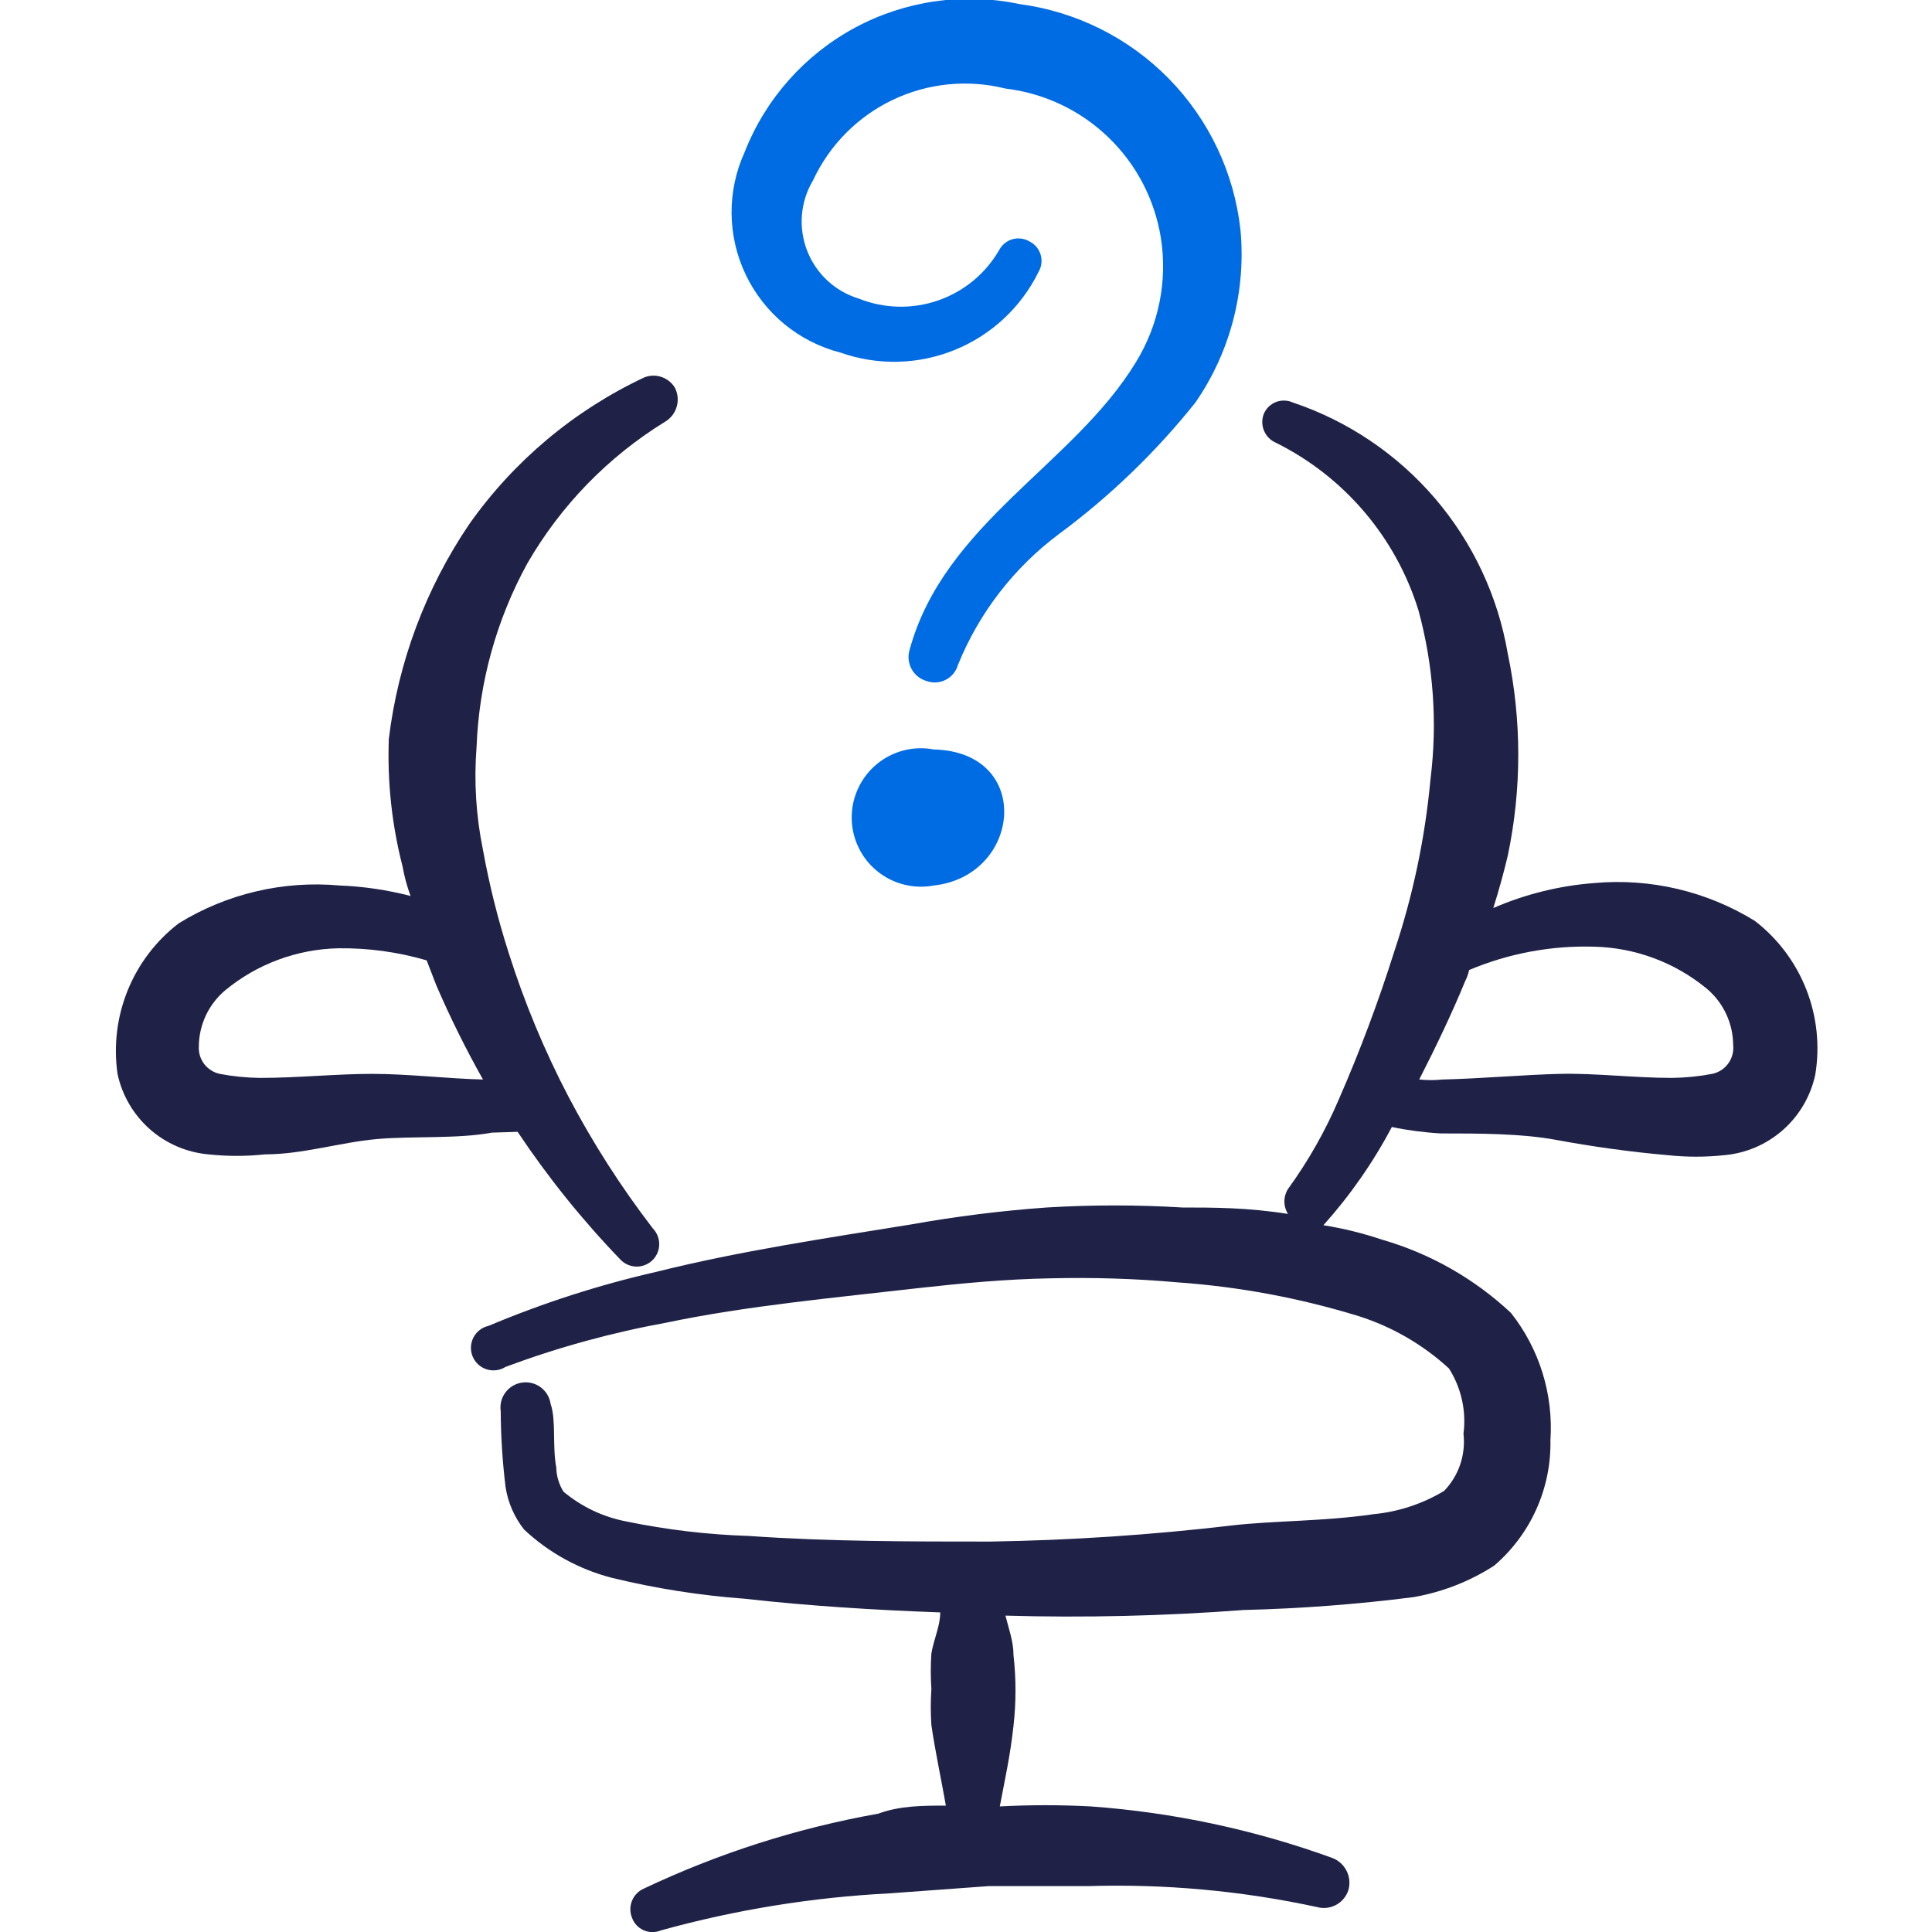 <?xml version="1.0" encoding="UTF-8"?>
<svg xmlns="http://www.w3.org/2000/svg" width="48" height="48" viewBox="0 0 48 48" fill="none">
  <g clip-path="url(#clip0_503_9092)">
    <path fill-rule="evenodd" clip-rule="evenodd" d="M20.88 8.76C21.803 9.086 22.813 9.063 23.72 8.694C24.627 8.326 25.367 7.638 25.8 6.76C25.838 6.696 25.863 6.626 25.872 6.552C25.882 6.478 25.876 6.403 25.856 6.332C25.835 6.261 25.8 6.195 25.753 6.137C25.705 6.08 25.646 6.034 25.58 6C25.516 5.962 25.445 5.937 25.372 5.928C25.298 5.918 25.223 5.924 25.152 5.944C25.081 5.965 25.015 6 24.957 6.048C24.9 6.095 24.854 6.154 24.82 6.22C24.48 6.804 23.942 7.246 23.303 7.466C22.664 7.686 21.968 7.67 21.34 7.42C21.049 7.332 20.782 7.179 20.559 6.973C20.336 6.766 20.163 6.512 20.053 6.228C19.943 5.945 19.899 5.64 19.924 5.337C19.95 5.034 20.044 4.741 20.2 4.48C20.608 3.604 21.308 2.897 22.18 2.481C23.053 2.065 24.043 1.966 24.98 2.2C25.938 2.314 26.833 2.736 27.529 3.404C28.226 4.071 28.686 4.948 28.84 5.9C29.012 6.974 28.791 8.074 28.22 9C26.68 11.54 23.46 13 22.6 16.14C22.576 16.219 22.567 16.302 22.575 16.384C22.583 16.466 22.607 16.546 22.646 16.618C22.685 16.691 22.738 16.755 22.803 16.807C22.867 16.859 22.941 16.897 23.02 16.92C23.097 16.948 23.18 16.959 23.262 16.954C23.344 16.949 23.424 16.927 23.497 16.889C23.57 16.852 23.635 16.8 23.687 16.736C23.739 16.673 23.777 16.599 23.8 16.52C24.325 15.223 25.197 14.095 26.32 13.26C27.583 12.324 28.719 11.229 29.7 10C30.564 8.749 30.96 7.234 30.82 5.72C30.666 4.302 30.04 2.977 29.043 1.958C28.045 0.939 26.734 0.285 25.32 0.1C23.932 -0.192 22.485 0.018 21.236 0.691C19.988 1.365 19.018 2.459 18.5 3.78C18.282 4.259 18.171 4.78 18.176 5.306C18.181 5.832 18.301 6.351 18.528 6.826C18.755 7.3 19.083 7.72 19.489 8.054C19.896 8.388 20.37 8.629 20.88 8.76Z" fill="#006CE3"></path>
    <path fill-rule="evenodd" clip-rule="evenodd" d="M23.2 22C25.38 21.76 25.68 18.68 23.2 18.62C22.951 18.573 22.696 18.581 22.451 18.644C22.206 18.707 21.978 18.824 21.783 18.985C21.588 19.147 21.431 19.349 21.324 19.578C21.216 19.807 21.16 20.057 21.16 20.31C21.16 20.563 21.216 20.813 21.324 21.042C21.431 21.271 21.588 21.473 21.783 21.634C21.978 21.796 22.206 21.912 22.451 21.975C22.696 22.038 22.951 22.047 23.2 22Z" fill="#006CE3"></path>
    <path fill-rule="evenodd" clip-rule="evenodd" d="M43.6 22.88C42.403 22.142 41 21.812 39.6 21.94C38.738 22.006 37.893 22.216 37.1 22.56C37.24 22.12 37.36 21.68 37.46 21.26C37.808 19.605 37.808 17.895 37.46 16.24C37.217 14.814 36.592 13.481 35.652 12.382C34.711 11.284 33.491 10.46 32.12 10C32.054 9.97 31.983 9.954 31.912 9.952C31.84 9.95 31.768 9.962 31.701 9.988C31.634 10.014 31.573 10.054 31.521 10.104C31.469 10.154 31.428 10.214 31.4 10.28C31.346 10.415 31.348 10.566 31.404 10.701C31.46 10.835 31.566 10.943 31.7 11C32.541 11.418 33.288 12.002 33.896 12.717C34.505 13.432 34.962 14.263 35.24 15.16C35.614 16.527 35.716 17.954 35.54 19.36C35.406 20.817 35.104 22.253 34.64 23.64C34.246 24.89 33.785 26.119 33.26 27.32C32.924 28.105 32.501 28.849 32 29.54C31.941 29.633 31.91 29.74 31.91 29.85C31.91 29.96 31.941 30.067 32 30.16C31 30 30.14 30 29.38 30C28.254 29.932 27.125 29.932 26 30C24.873 30.081 23.752 30.221 22.64 30.42C20.54 30.76 18.38 31.08 16.3 31.6C14.877 31.925 13.485 32.374 12.14 32.94C12.06 32.958 11.985 32.992 11.92 33.042C11.855 33.092 11.802 33.155 11.764 33.227C11.726 33.3 11.704 33.38 11.701 33.461C11.697 33.543 11.711 33.624 11.742 33.7C11.774 33.776 11.821 33.843 11.881 33.899C11.941 33.954 12.013 33.996 12.091 34.021C12.168 34.045 12.251 34.053 12.332 34.042C12.413 34.032 12.491 34.004 12.56 33.96C13.858 33.476 15.197 33.108 16.56 32.86C18.56 32.44 20.76 32.24 22.84 32C23.92 31.88 25 31.78 26.08 31.76C27.141 31.733 28.203 31.766 29.26 31.86C30.787 31.968 32.297 32.25 33.76 32.7C34.592 32.965 35.357 33.409 36 34C36.305 34.481 36.433 35.054 36.36 35.62C36.389 35.877 36.361 36.138 36.279 36.384C36.196 36.629 36.059 36.853 35.88 37.04C35.344 37.363 34.743 37.561 34.12 37.62C32.9 37.8 31.62 37.78 30.6 37.9C28.608 38.135 26.605 38.268 24.6 38.3C22.6 38.3 20.6 38.3 18.6 38.16C17.578 38.127 16.561 38.007 15.56 37.8C14.985 37.69 14.448 37.435 14 37.06C13.887 36.88 13.825 36.672 13.82 36.46C13.72 35.92 13.82 35.28 13.68 34.88C13.656 34.715 13.568 34.567 13.435 34.468C13.302 34.368 13.134 34.326 12.97 34.35C12.805 34.374 12.657 34.462 12.558 34.595C12.458 34.728 12.416 34.895 12.44 35.06C12.444 35.688 12.484 36.316 12.56 36.94C12.619 37.327 12.777 37.693 13.02 38C13.634 38.577 14.384 38.989 15.2 39.2C16.284 39.464 17.387 39.638 18.5 39.72C20.1 39.9 21.72 40 23.36 40.06C23.36 40.4 23.2 40.72 23.14 41.08C23.12 41.373 23.12 41.667 23.14 41.96C23.12 42.26 23.12 42.56 23.14 42.86C23.24 43.54 23.38 44.18 23.5 44.86C22.94 44.86 22.36 44.86 21.82 45.06C19.806 45.418 17.849 46.044 16 46.92C15.866 46.977 15.76 47.085 15.704 47.219C15.648 47.354 15.646 47.505 15.7 47.64C15.724 47.71 15.762 47.774 15.812 47.828C15.862 47.882 15.923 47.926 15.991 47.956C16.058 47.986 16.131 48.002 16.205 48.002C16.279 48.003 16.352 47.989 16.42 47.96C18.274 47.447 20.179 47.138 22.1 47.04L24.56 46.86H27.02C28.934 46.801 30.848 46.975 32.72 47.38C32.879 47.424 33.049 47.405 33.194 47.327C33.34 47.248 33.449 47.117 33.5 46.96C33.546 46.801 33.53 46.63 33.456 46.482C33.382 46.334 33.255 46.219 33.1 46.16C31.168 45.459 29.149 45.028 27.1 44.88C26.347 44.84 25.593 44.84 24.84 44.88C24.96 44.24 25.1 43.62 25.18 42.88C25.246 42.295 25.246 41.705 25.18 41.12C25.18 40.78 25.06 40.46 24.98 40.14C26.954 40.196 28.93 40.149 30.9 40C32.311 39.965 33.72 39.859 35.12 39.68C35.832 39.556 36.512 39.291 37.12 38.9C37.569 38.516 37.928 38.037 38.17 37.497C38.412 36.958 38.532 36.371 38.52 35.78C38.596 34.642 38.247 33.515 37.54 32.62C36.632 31.769 35.535 31.145 34.34 30.8C33.864 30.64 33.376 30.52 32.88 30.44C33.544 29.699 34.115 28.88 34.58 28C34.982 28.084 35.39 28.137 35.8 28.16C36.74 28.16 37.8 28.16 38.66 28.32C39.52 28.48 40.5 28.62 41.44 28.7C41.905 28.75 42.374 28.75 42.84 28.7C43.381 28.652 43.892 28.432 44.299 28.072C44.706 27.712 44.986 27.231 45.1 26.7C45.218 25.987 45.141 25.256 44.877 24.583C44.613 23.91 44.172 23.322 43.6 22.88ZM42.54 26.68C42.21 26.743 41.876 26.776 41.54 26.78C40.6 26.78 39.64 26.66 38.76 26.68C37.88 26.7 36.76 26.8 35.84 26.82C35.647 26.84 35.453 26.84 35.26 26.82C35.68 26 36.08 25.16 36.4 24.38C36.445 24.291 36.479 24.197 36.5 24.1C37.48 23.687 38.537 23.489 39.6 23.52C40.623 23.543 41.61 23.909 42.4 24.56C42.605 24.731 42.77 24.945 42.884 25.187C42.998 25.429 43.058 25.693 43.06 25.96C43.078 26.123 43.035 26.287 42.939 26.421C42.843 26.554 42.701 26.646 42.54 26.68Z" fill="#1F2147"></path>
    <path fill-rule="evenodd" clip-rule="evenodd" d="M12.86 28.12C13.617 29.254 14.473 30.319 15.42 31.3C15.472 31.353 15.534 31.396 15.603 31.424C15.671 31.453 15.745 31.468 15.82 31.468C15.894 31.468 15.968 31.453 16.037 31.424C16.105 31.396 16.168 31.353 16.22 31.3C16.321 31.196 16.378 31.056 16.378 30.91C16.378 30.765 16.321 30.625 16.22 30.52C15.427 29.489 14.725 28.391 14.12 27.24C13.524 26.098 13.029 24.907 12.64 23.68C12.371 22.842 12.157 21.986 12 21.12C11.827 20.279 11.773 19.417 11.84 18.56C11.9 16.963 12.332 15.402 13.1 14C13.93 12.561 15.105 11.351 16.52 10.48C16.664 10.396 16.77 10.259 16.814 10.099C16.859 9.938 16.84 9.766 16.76 9.62C16.681 9.497 16.562 9.406 16.423 9.362C16.284 9.318 16.134 9.324 16 9.38C14.263 10.198 12.767 11.452 11.66 13.02C10.578 14.616 9.892 16.446 9.66 18.36C9.621 19.424 9.735 20.489 10 21.52C10.045 21.772 10.112 22.02 10.2 22.26C9.624 22.111 9.034 22.023 8.44 22C7.04 21.873 5.636 22.203 4.44 22.94C3.877 23.373 3.44 23.947 3.173 24.604C2.906 25.262 2.819 25.978 2.92 26.68C3.033 27.211 3.314 27.692 3.72 28.052C4.127 28.412 4.639 28.632 5.18 28.68C5.645 28.73 6.114 28.73 6.58 28.68C7.52 28.68 8.46 28.38 9.36 28.3C10.26 28.22 11.36 28.3 12.22 28.14L12.86 28.12ZM9.24 26.68C8.36 26.68 7.4 26.78 6.46 26.78C6.124 26.776 5.789 26.743 5.46 26.68C5.306 26.647 5.17 26.56 5.074 26.436C4.979 26.311 4.931 26.157 4.94 26C4.941 25.733 5.001 25.469 5.115 25.227C5.229 24.985 5.395 24.771 5.6 24.6C6.39 23.949 7.376 23.583 8.4 23.56C9.144 23.55 9.885 23.651 10.6 23.86L10.84 24.48C11.185 25.28 11.572 26.061 12 26.82C11.12 26.8 10.16 26.68 9.24 26.68Z" fill="#1F2147"></path>
  </g>
  <defs>
    <clipPath id="clip0_503_9092">
      <rect width="48" height="48" fill="white"></rect>
    </clipPath>
  </defs>
</svg>
